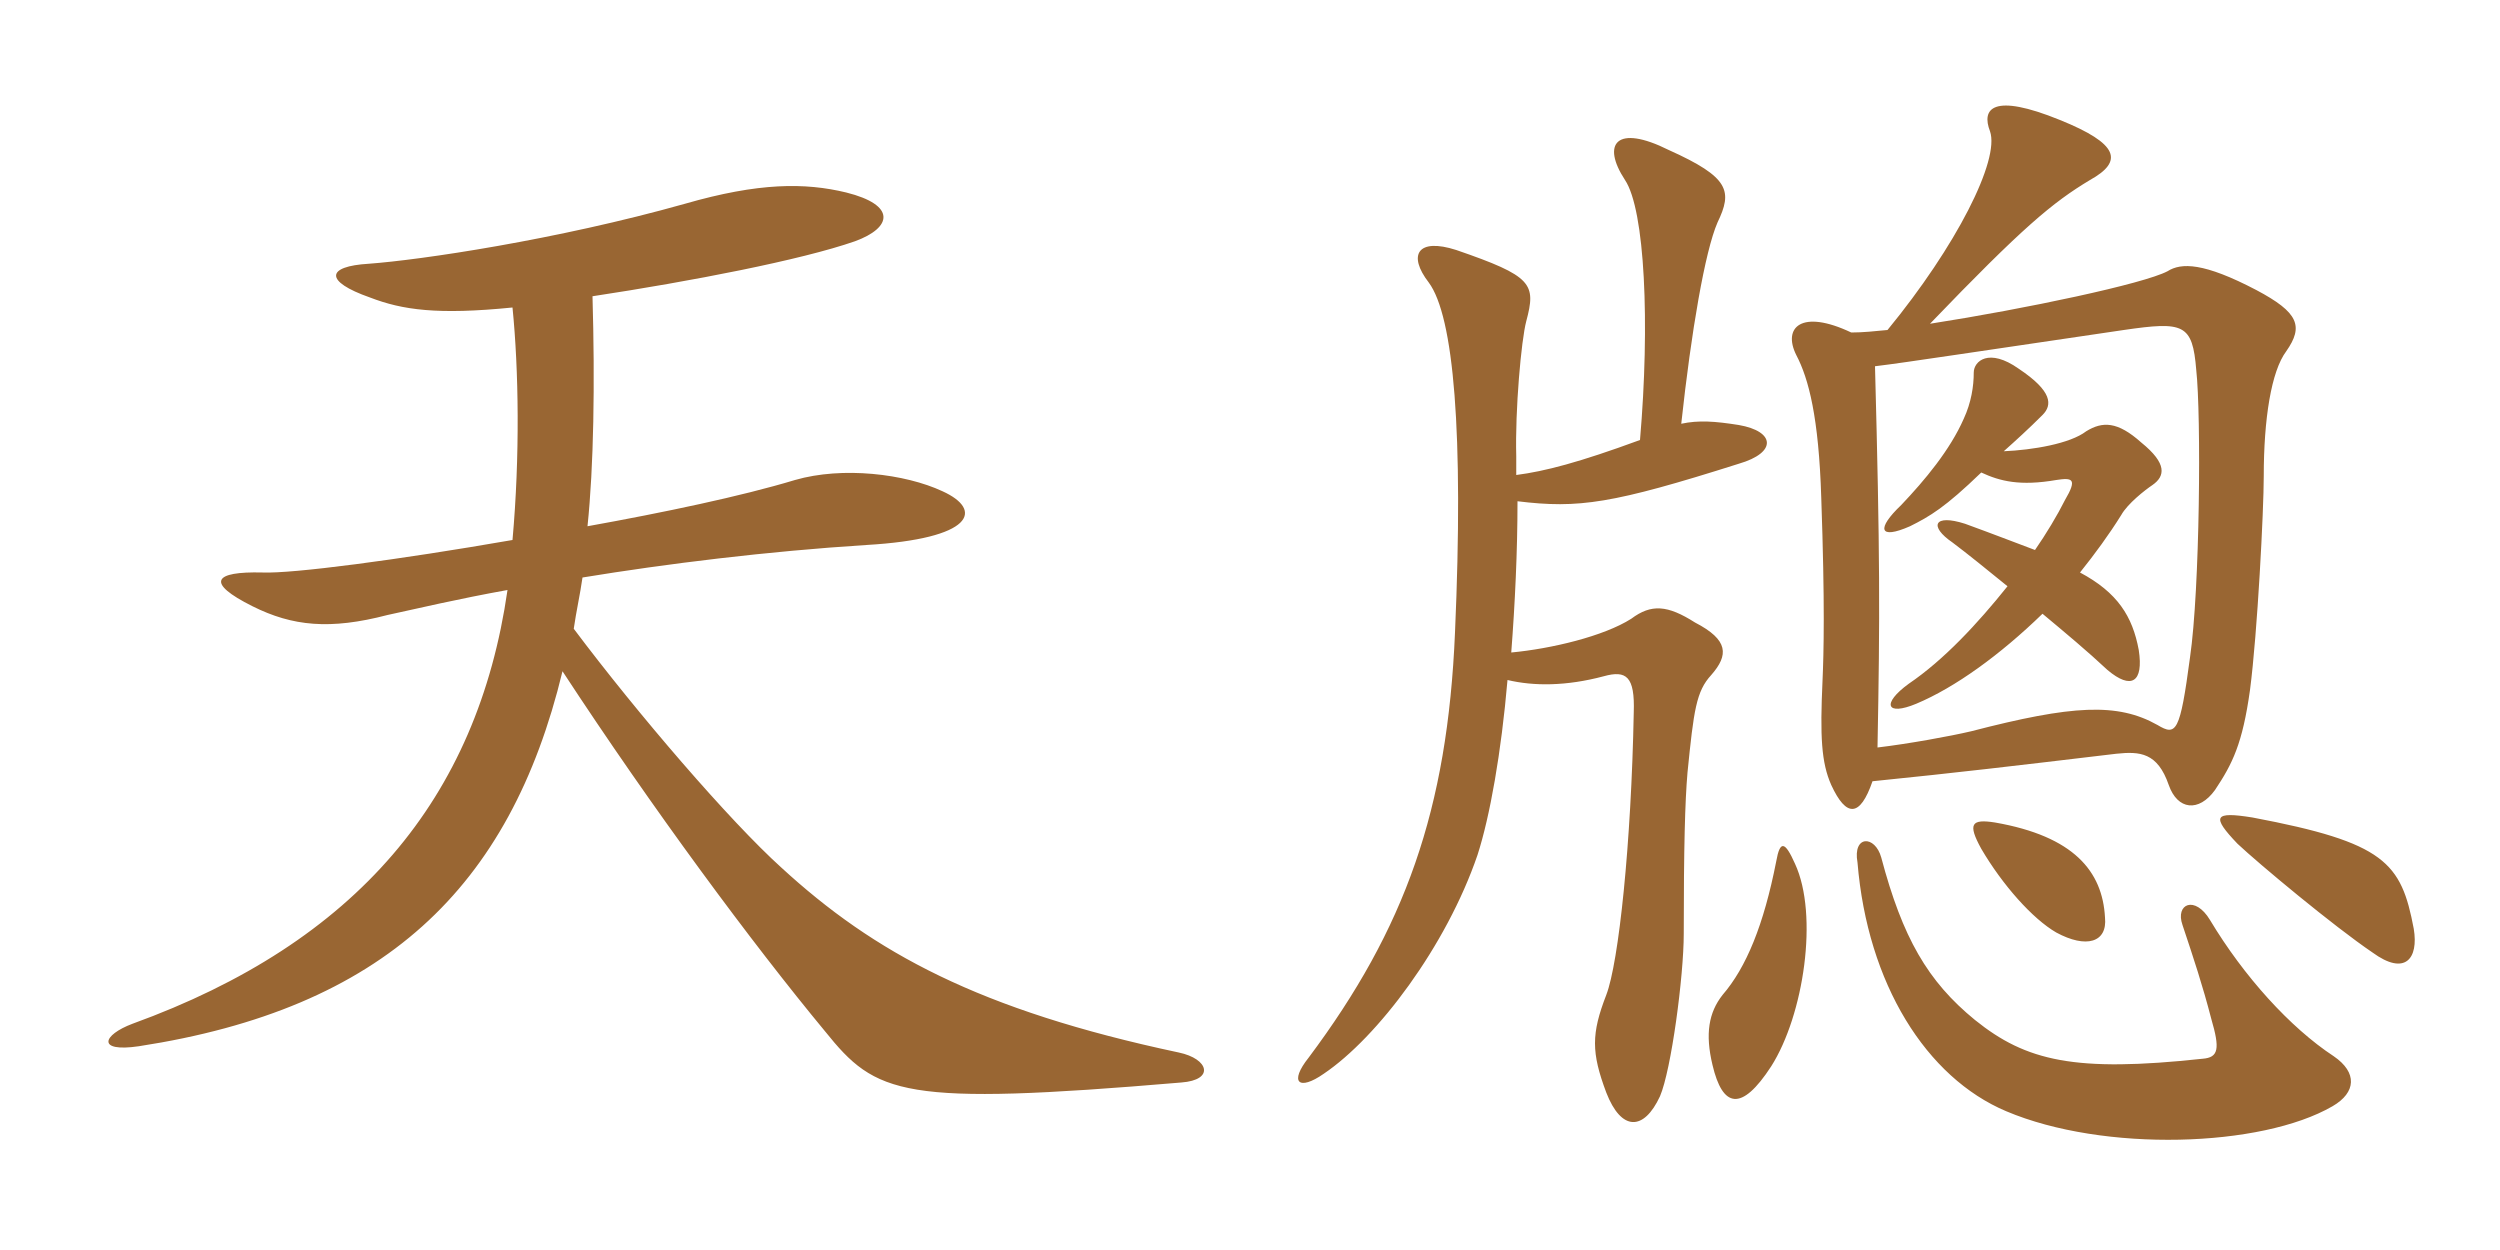 <svg xmlns="http://www.w3.org/2000/svg" xmlns:xlink="http://www.w3.org/1999/xlink" width="300" height="150"><path fill="#996633" padding="10" d="M141.75 129.90C145.80 129.60 145.05 127.05 141.45 126.30C117.45 121.20 104.85 114.30 93.75 104.10C87.60 98.55 76.50 85.65 68.85 75.45C69.15 73.35 69.60 71.40 69.90 69.30C79.95 67.65 92.10 66.15 103.95 65.40C116.85 64.65 118.05 61.20 113.10 58.95C108.60 56.85 101.10 55.95 95.40 57.60C88.95 59.55 79.65 61.50 70.50 63.15C71.25 55.95 71.40 46.05 71.10 35.55C82.95 33.75 96.15 31.20 102.60 28.95C107.10 27.30 107.55 24.60 101.55 23.10C96.60 21.90 91.05 21.90 82.20 24.45C66.75 28.80 50.40 31.20 44.25 31.65C39.15 31.95 38.85 33.75 44.40 35.70C48.30 37.20 52.50 37.80 61.50 36.90C62.25 44.40 62.40 54.75 61.50 64.80C47.70 67.20 35.10 68.85 31.50 68.70C25.65 68.55 24.60 69.90 30.30 72.75C35.10 75.15 39.60 75.60 46.50 73.80C49.95 73.05 55.05 71.85 60.90 70.80C57.30 95.85 42.75 113.10 15.90 122.85C12.30 124.20 11.55 126.30 16.65 125.55C45.90 121.05 61.20 106.65 67.50 80.55C78.30 97.05 90.30 113.25 99 123.75C105.15 131.40 108.15 132.75 141.75 129.90ZM240.45 54.15C241.80 52.95 243.45 51.45 245.10 49.80C246.30 48.60 246.30 46.95 242.25 44.25C238.65 41.70 236.85 43.35 236.85 44.70C236.85 46.35 236.55 48.30 235.65 50.25C234 54 231 57.60 228.15 60.60C225.15 63.45 225.45 64.80 229.20 63.15C231.60 61.95 233.40 60.90 237.75 56.70C240 57.75 242.40 58.35 246.75 57.60C248.70 57.30 249.30 57.45 247.80 60C246.90 61.80 245.55 64.05 244.20 66C241.80 65.10 239.10 64.05 235.80 62.85C232.05 61.65 231.45 63.15 234.30 65.10C236.10 66.45 238.50 68.40 240.90 70.35C237.30 74.85 233.25 79.20 229.05 82.05C225.75 84.45 226.35 85.95 229.95 84.45C234.60 82.50 240 78.60 245.10 73.65C247.80 75.90 250.50 78.15 252.90 80.40C255.75 82.80 257.25 81.90 256.65 78C255.90 73.95 254.10 71.10 249.60 68.70C251.40 66.45 253.05 64.20 254.55 61.80C255.30 60.45 257.40 58.80 258.30 58.20C259.80 57.15 260.10 55.65 256.95 53.10C254.10 50.55 252.30 50.55 250.35 51.75C248.40 53.25 243.90 54 240.45 54.15ZM225 43.95C228.75 43.50 237.45 42.15 254.85 39.60C262.05 38.55 263.10 38.85 263.55 44.40C264.15 49.80 264 70.65 262.80 78.90C261.60 87.90 261.15 88.35 258.90 87C254.10 84.30 248.70 84.60 236.55 87.75C234 88.35 229.05 89.25 225.30 89.70C225.60 73.80 225.60 66.60 225 43.95ZM226.50 39.60C225 39.75 223.50 39.90 222.15 39.90C216.15 37.05 213.90 39.30 215.55 42.60C217.05 45.45 218.25 50.10 218.55 59.70C219 72.60 218.85 78.30 218.70 81.75C218.40 88.35 218.55 91.50 219.75 94.20C221.55 98.10 223.20 98.10 224.70 93.75C235.05 92.70 241.35 91.95 253.95 90.45C256.80 90.15 258.90 90.30 260.25 94.20C261.30 97.20 263.85 97.50 265.80 94.80C267.90 91.65 269.10 89.25 270 82.80C270.90 75.90 271.65 61.20 271.65 57.15C271.65 50.25 272.55 44.55 274.35 42.15C276.45 39.15 275.85 37.50 270.75 34.80C264.45 31.50 261.75 31.50 260.10 32.55C257.25 34.05 243.15 37.05 231.60 38.85C242.70 27.30 246.30 24.30 250.80 21.60C254.85 19.35 254.25 17.25 247.20 14.40C239.10 11.10 237.75 13.05 238.80 15.75C240 19.20 234.75 29.55 226.50 39.60ZM280.05 126.75C274.80 123.30 269.25 117.15 265.20 110.40C263.40 107.40 261 108.45 261.90 111C263.25 115.05 264.30 118.20 265.35 122.25C266.40 125.85 266.25 126.90 264.30 127.05C249 128.70 243.15 127.35 237 122.40C231.30 117.75 228.30 112.50 225.75 102.90C225 100.20 222.30 100.20 222.90 103.50C224.10 118.05 231.15 129.30 240.75 133.35C252.45 138.30 271.35 137.70 279.90 132.75C282.75 131.10 282.90 128.70 280.05 126.75ZM215.40 103.65C214.20 100.95 213.60 100.80 213.15 103.35C211.65 111 209.55 116.10 206.70 119.40C205.05 121.50 204.60 124.05 205.50 127.80C206.70 132.90 208.95 133.50 212.55 127.95C216.45 121.80 218.25 109.80 215.40 103.65ZM289.65 111.45C288.15 103.50 286.20 101.10 270.30 98.10C265.65 97.35 265.35 97.95 268.50 101.25C271.05 103.65 280.05 111.15 284.70 114.30C288.60 117.15 290.25 115.05 289.65 111.45ZM252.60 110.10C252.30 104.55 248.85 100.35 239.40 98.70C236.55 98.25 236.10 98.85 237.75 101.85C240.30 106.20 243.90 110.25 246.75 111.90C250.35 113.85 252.90 113.10 252.60 110.10ZM182.10 60.15C189.45 61.05 193.50 60.45 208.65 55.65C213.30 54.30 213 51.75 208.65 51C205.80 50.55 203.85 50.40 201.75 50.85C202.95 39.75 204.60 30.15 206.10 26.70C207.90 22.95 207.60 21.30 200.25 18C193.95 14.85 192.15 17.25 195 21.60C197.40 25.20 198 38.85 196.80 52.80C189.45 55.50 185.40 56.55 181.95 57C181.95 56.25 181.95 55.50 181.95 54.75C181.80 49.20 182.55 40.80 183.15 38.55C184.35 34.05 183.90 33.15 174.75 30C170.10 28.50 168.90 30.60 171.45 33.90C174.45 37.95 175.65 51.90 174.60 75.90C173.70 97.20 168.60 111.45 157.05 126.90C154.65 129.90 155.85 130.95 158.85 128.85C165.30 124.50 173.55 113.55 177.30 102.60C178.80 97.95 180.15 90.30 180.90 81.60C184.05 82.35 187.95 82.35 192.45 81.15C195.15 80.40 196.20 81.15 196.05 85.50C195.75 101.25 194.25 115.50 192.75 119.40C190.95 124.05 190.95 126.30 192.75 131.10C194.55 135.75 197.25 135.75 199.20 131.55C200.55 128.40 202.05 117.15 202.05 112.05C202.05 101.70 202.20 96.15 202.50 92.70C203.25 85.20 203.55 82.95 205.35 81C207.45 78.60 207.45 76.80 203.40 74.70C200.10 72.60 198.15 72.45 195.75 74.25C192.45 76.35 186.15 77.85 181.35 78.30C181.80 72.45 182.10 66.15 182.10 60.15Z"/></svg>